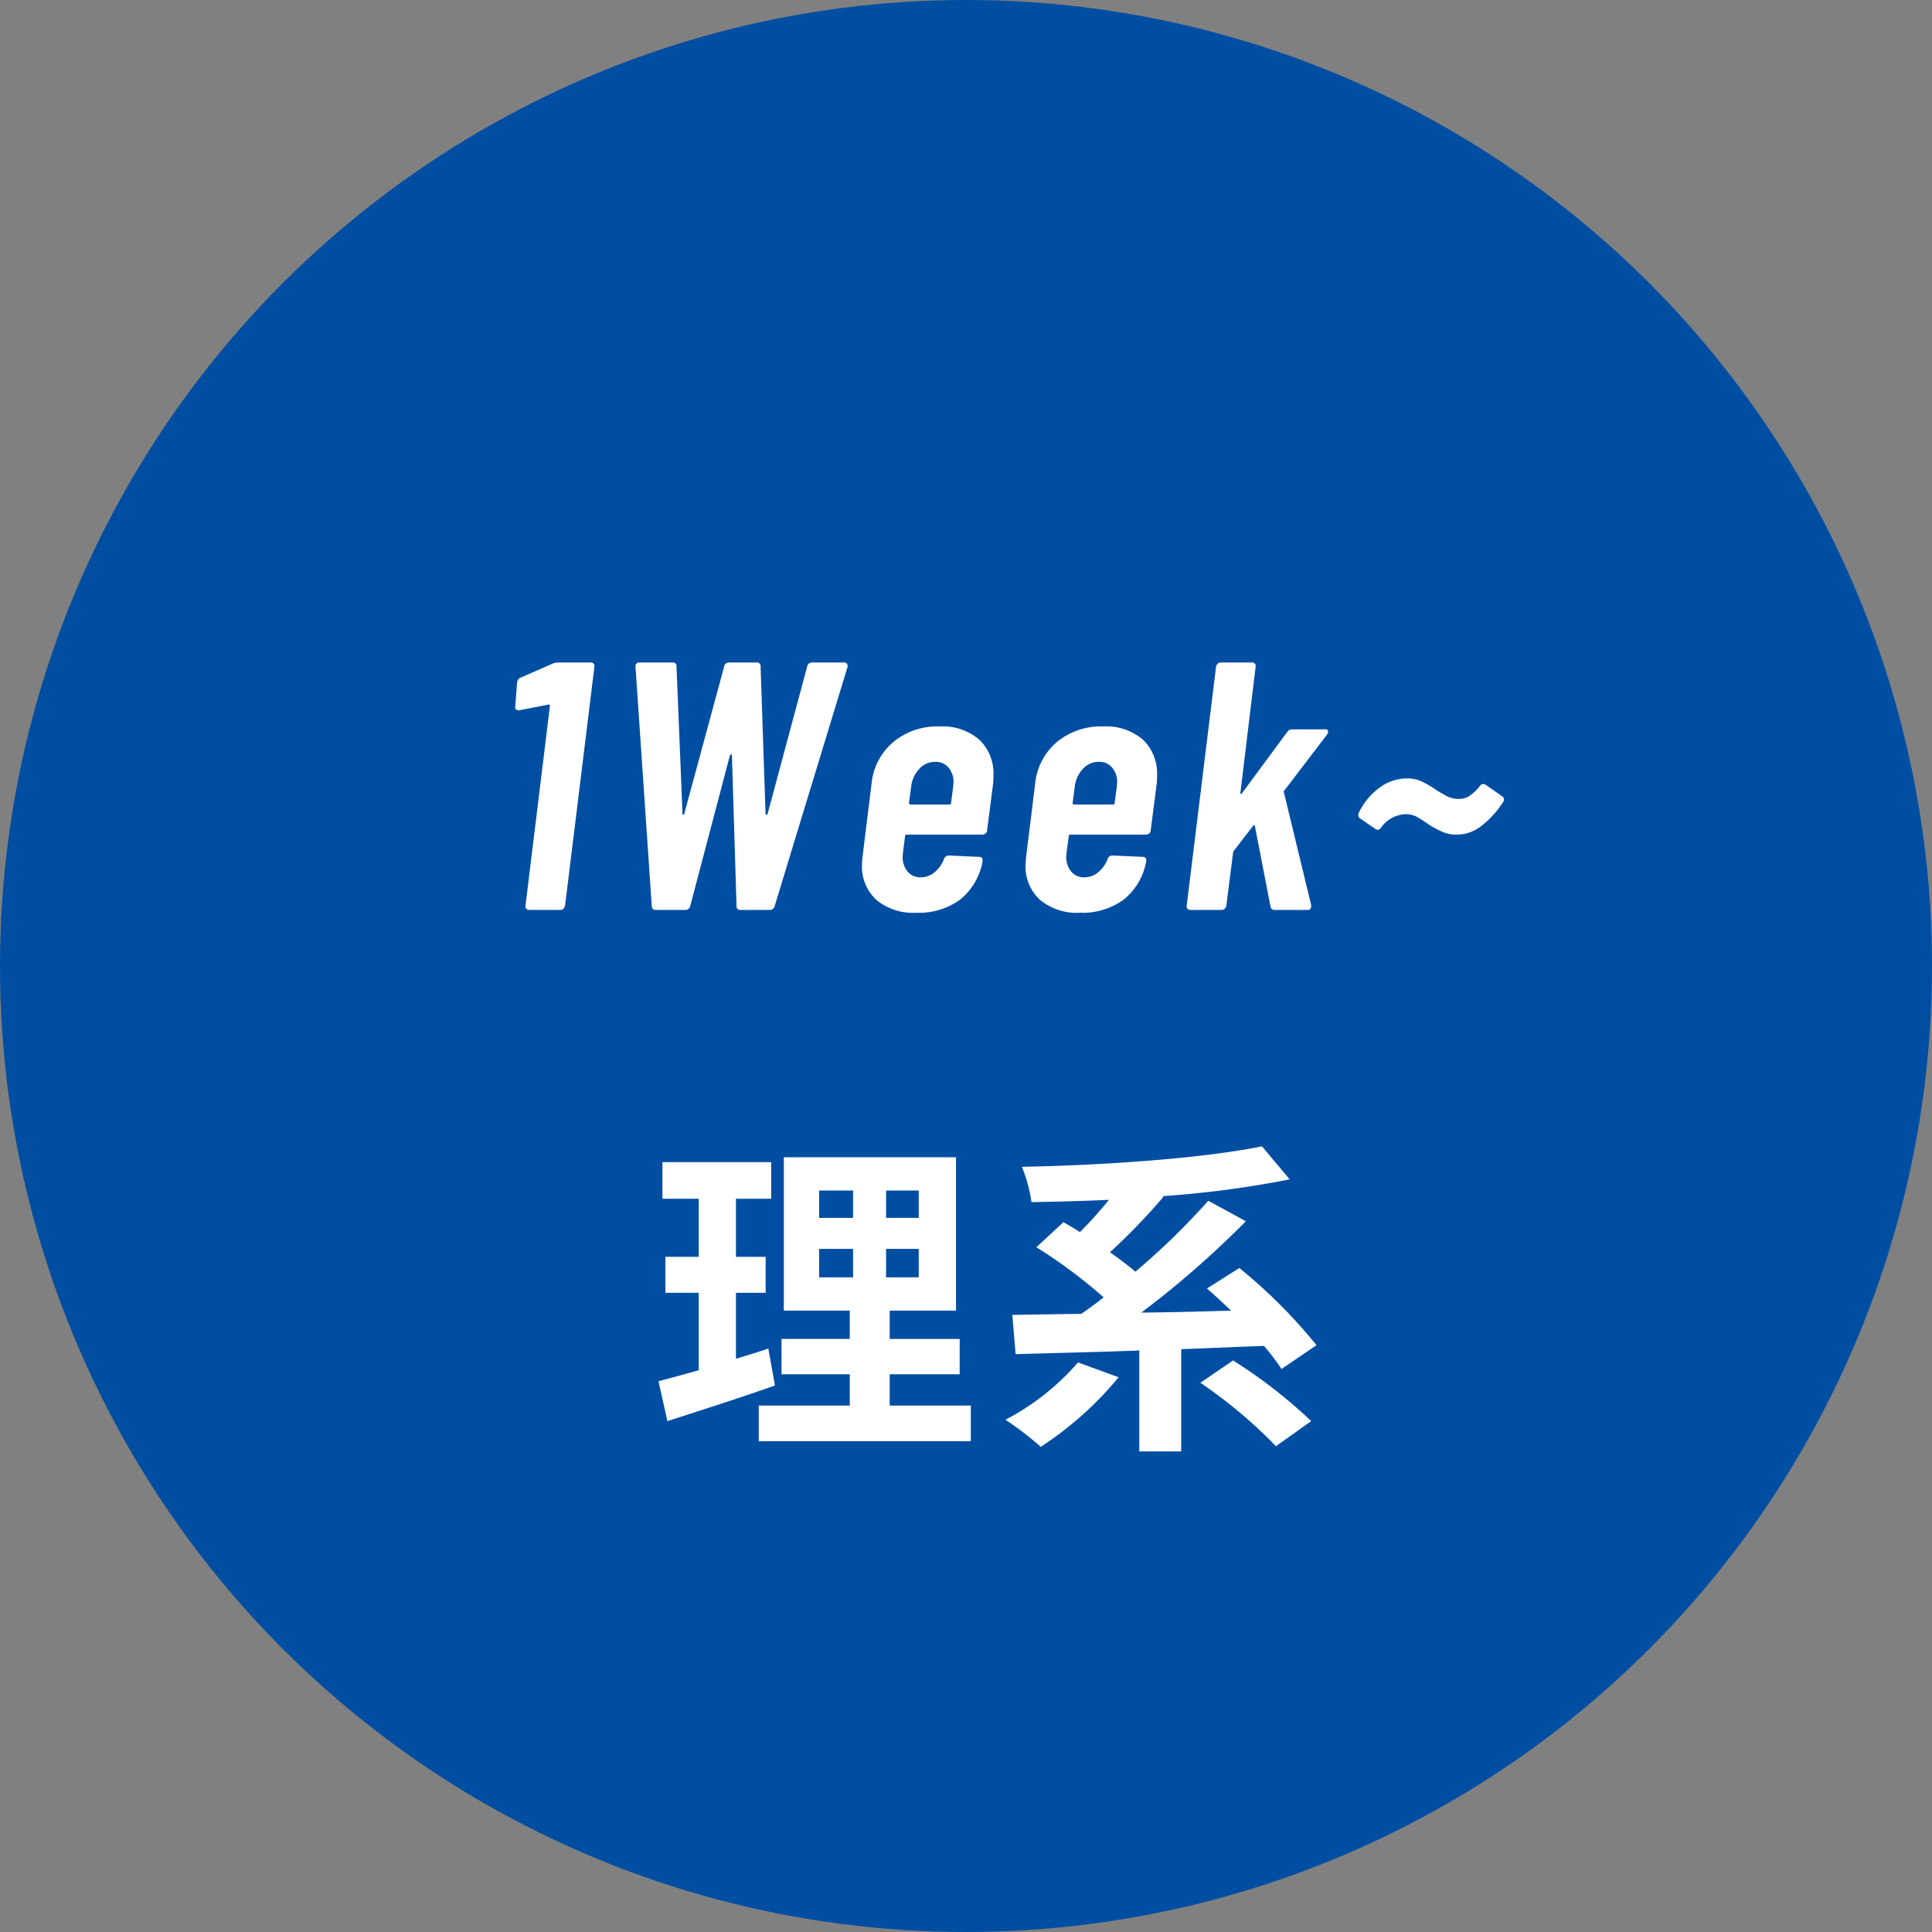 <svg id="icon_p1.svg" xmlns="http://www.w3.org/2000/svg" width="185" height="185" viewBox="0 0 185 185">
  <rect x="0" y="0" width="185" height="185" fill="#808080" stroke="none"/>
  <defs>
    <style>
      .cls-1 {
        fill: #004ea2;
      }

      .cls-2 {
        fill: #fff;
        fill-rule: evenodd;
      }
    </style>
  </defs>
  <circle id="楕円形_1" data-name="楕円形 1" class="cls-1" cx="92.5" cy="92.5" r="92.5"/>
  <path id="理系" class="cls-2" d="M266.571,2521.13c-1.01.35-2.053,0.66-3.1,0.98v-6.32h2.843v-3.44h-2.843v-5.56h3.379v-3.51H256.433v3.51h3.474v5.56h-3.19v3.44h3.19v7.42c-1.453.41-2.748,0.76-3.853,1.05l0.853,3.82c3.032-.98,6.822-2.18,10.3-3.41Zm4.864-9.54h3.253v2.72h-3.253v-2.72Zm0-5.59h3.253v2.62h-3.253V2506Zm9.538,2.62h-3.127V2506h3.127v2.62Zm0,5.69h-3.127v-2.72h3.127v2.72Zm-2.779,12.28v-3h6.7v-3.38h-6.7v-2.71h6.348v-14.69H268.056v14.69h6.316v2.71h-6.537v3.38h6.537v3h-8.717V2530h20.308v-3.41h-7.769Zm18.034-4.13a23.757,23.757,0,0,1-6.948,5.49,30.352,30.352,0,0,1,3.379,2.59,32.971,32.971,0,0,0,7.454-6.66Zm22.835-1.65a50.01,50.01,0,0,0-7.391-7.39l-3.1,1.96c0.726,0.63,1.516,1.36,2.306,2.12-2.906.09-5.812,0.16-8.591,0.19a91.742,91.742,0,0,0,10.012-8.75l-3.6-1.96a68.179,68.179,0,0,1-6.979,6.79c-0.695-.6-1.548-1.23-2.432-1.86a59.591,59.591,0,0,0,5.116-5.31l-0.1-.06a97.147,97.147,0,0,0,12.191-1.61l-2.653-3.16c-5.621,1.14-14.844,1.8-22.992,1.96a13.67,13.67,0,0,1,.916,3.38c2.369-.04,4.9-0.1,7.422-0.22a38.372,38.372,0,0,1-2.779,3.09c-0.537-.35-1.074-0.66-1.58-0.95l-2.589,2.4a48.442,48.442,0,0,1,6.443,4.8c-0.727.57-1.453,1.11-2.148,1.58-2.432.03-4.674,0.07-6.6,0.1l0.316,3.76c3.284-.1,7.422-0.19,11.844-0.35v9.66h4.011v-9.79c2.621-.09,5.274-0.22,7.927-0.31a19.886,19.886,0,0,1,1.674,2.21Zm-11.118,3.6a46.024,46.024,0,0,1,7.233,6.07l3.379-2.4a47.84,47.84,0,0,0-7.485-5.81Z" transform="translate(-193 -2392)"/>
  <path id="_1Week_" data-name="1Week~ " class="cls-2" d="M245.93,2455.54l-3.079,1.35a0.557,0.557,0,0,0-.338.48l-0.169,2.27a0.286,0.286,0,0,0,.3.37h0.1l2.774-.54c0.09-.03.136,0.03,0.136,0.17l-2.335,19.08a0.328,0.328,0,0,0,.068.29,0.334,0.334,0,0,0,.27.12h3.012a0.391,0.391,0,0,0,.288-0.12,0.582,0.582,0,0,0,.152-0.29l2.809-22.87a0.323,0.323,0,0,0-.068-0.29,0.337,0.337,0,0,0-.271-0.12h-3.147a1.4,1.4,0,0,0-.508.1h0Zm9.882,23.59h2.808a0.457,0.457,0,0,0,.474-0.38l3.79-14.38a0.183,0.183,0,0,1,.135-0.13c0.045,0,.068.04,0.068,0.13l0.44,14.38a0.334,0.334,0,0,0,.372.38h2.809a0.457,0.457,0,0,0,.474-0.38l6.97-22.87a0.412,0.412,0,0,0-.05-0.32,0.291,0.291,0,0,0-.254-0.12h-3.079a0.448,0.448,0,0,0-.474.37l-3.79,14.11a0.114,0.114,0,0,1-.1.1,0.112,0.112,0,0,1-.1-0.1l-0.474-14.11a0.342,0.342,0,0,0-.406-0.37h-2.606a0.448,0.448,0,0,0-.473.37l-3.824,14.11a0.114,0.114,0,0,1-.1.1c-0.045,0-.067-0.03-0.067-0.1l-0.576-14.11a0.327,0.327,0,0,0-.372-0.37h-3.147a0.342,0.342,0,0,0-.406.37v0.07l1.556,22.87a0.35,0.35,0,0,0,.407.38h0Zm31.707-7.62,0.575-4.46a7.3,7.3,0,0,0,.034-0.82,4.446,4.446,0,0,0-1.353-3.4,5.408,5.408,0,0,0-3.824-1.27,6.6,6.6,0,0,0-4.433,1.51,5.985,5.985,0,0,0-2.064,3.98l-0.846,6.87c-0.046.4-.068,0.68-0.068,0.84a4.332,4.332,0,0,0,1.37,3.4,5.506,5.506,0,0,0,3.841,1.24,6.654,6.654,0,0,0,4.2-1.27,6.041,6.041,0,0,0,2.132-3.64,0.425,0.425,0,0,0-.051-0.32,0.289,0.289,0,0,0-.253-0.12l-2.911-.13a0.478,0.478,0,0,0-.473.33,3.018,3.018,0,0,1-.9,1.27,2.026,2.026,0,0,1-1.337.49,1.561,1.561,0,0,1-1.252-.55,2.176,2.176,0,0,1-.474-1.44l0.034-.41,0.2-1.52a0.151,0.151,0,0,1,.169-0.17h7.242a0.449,0.449,0,0,0,.305-0.12,0.365,0.365,0,0,0,.135-0.29h0Zm-4.974-6.56a1.579,1.579,0,0,1,1.286.56,2.135,2.135,0,0,1,.473,1.43l-0.034.41-0.2,1.52a0.147,0.147,0,0,1-.169.17h-3.722c-0.091,0-.135-0.05-0.135-0.17l0.2-1.52a2.952,2.952,0,0,1,.778-1.72,2,2,0,0,1,1.523-.68h0Zm20.642,6.56,0.575-4.46a7.3,7.3,0,0,0,.034-0.82,4.447,4.447,0,0,0-1.354-3.4,5.4,5.4,0,0,0-3.824-1.27,6.6,6.6,0,0,0-4.433,1.51,5.989,5.989,0,0,0-2.064,3.98l-0.846,6.87q-0.067.6-.068,0.84a4.329,4.329,0,0,0,1.371,3.4,5.506,5.506,0,0,0,3.841,1.24,6.654,6.654,0,0,0,4.2-1.27,6.046,6.046,0,0,0,2.132-3.64,0.425,0.425,0,0,0-.051-0.32,0.291,0.291,0,0,0-.254-0.12l-2.91-.13a0.479,0.479,0,0,0-.474.33,3.01,3.01,0,0,1-.9,1.27,2.021,2.021,0,0,1-1.336.49,1.56,1.56,0,0,1-1.252-.55,2.176,2.176,0,0,1-.474-1.44l0.034-.41,0.2-1.52a0.151,0.151,0,0,1,.169-0.17h7.242a0.447,0.447,0,0,0,.3-0.12,0.366,0.366,0,0,0,.136-0.29h0Zm-4.975-6.56a1.576,1.576,0,0,1,1.286.56,2.131,2.131,0,0,1,.474,1.43l-0.034.41-0.2,1.52a0.147,0.147,0,0,1-.169.17h-3.723c-0.09,0-.135-0.05-0.135-0.17l0.2-1.52a2.964,2.964,0,0,1,.778-1.72,2,2,0,0,1,1.523-.68h0Zm8.765,14.18h3.011a0.39,0.39,0,0,0,.288-0.12,0.574,0.574,0,0,0,.152-0.29l0.643-5.04a0.474,0.474,0,0,1,.068-0.2l1.827-2.37a0.14,0.14,0,0,1,.136-0.09,0.1,0.1,0,0,1,.067.12l1.489,7.65a0.365,0.365,0,0,0,.372.34h3.147a0.319,0.319,0,0,0,.373-0.34v-0.14l-2.606-10.76a0.173,0.173,0,0,1,.068-0.23l4.06-5.32a0.557,0.557,0,0,0,.1-0.27,0.22,0.22,0,0,0-.271-0.23h-3.147a0.557,0.557,0,0,0-.507.27l-4.3,5.82a0.2,0.2,0,0,1-.135.1c-0.046,0-.057-0.05-0.034-0.14l1.455-12.04a0.323,0.323,0,0,0-.068-0.29,0.336,0.336,0,0,0-.271-0.12h-3.011a0.39,0.39,0,0,0-.288.12,0.53,0.53,0,0,0-.152.29l-2.809,22.87a0.328,0.328,0,0,0,.068.29,0.336,0.336,0,0,0,.271.12h0Zm25.548-7.21a3.815,3.815,0,0,0,2.386-.88,9.065,9.065,0,0,0,2.013-2.23,0.38,0.38,0,0,0-.067-0.55l-1.591-1.11a0.4,0.4,0,0,0-.575.13,4.586,4.586,0,0,1-.931.9,1.777,1.777,0,0,1-1.032.32,2.588,2.588,0,0,1-1.2-.27,14.738,14.738,0,0,1-1.337-.81,7.941,7.941,0,0,0-1.218-.66,3.243,3.243,0,0,0-1.252-.22,4.371,4.371,0,0,0-2.656.91,6.375,6.375,0,0,0-1.946,2.37,0.43,0.43,0,0,0,.1.54l1.488,1.02a0.342,0.342,0,0,0,.288.07,0.413,0.413,0,0,0,.254-0.21,3.043,3.043,0,0,1,2.369-1.28,2.235,2.235,0,0,1,1,.23,10.514,10.514,0,0,1,1.167.75,12.828,12.828,0,0,0,1.388.74,3.341,3.341,0,0,0,1.353.24h0Z" transform="translate(-193 -2392)"/>
</svg>
